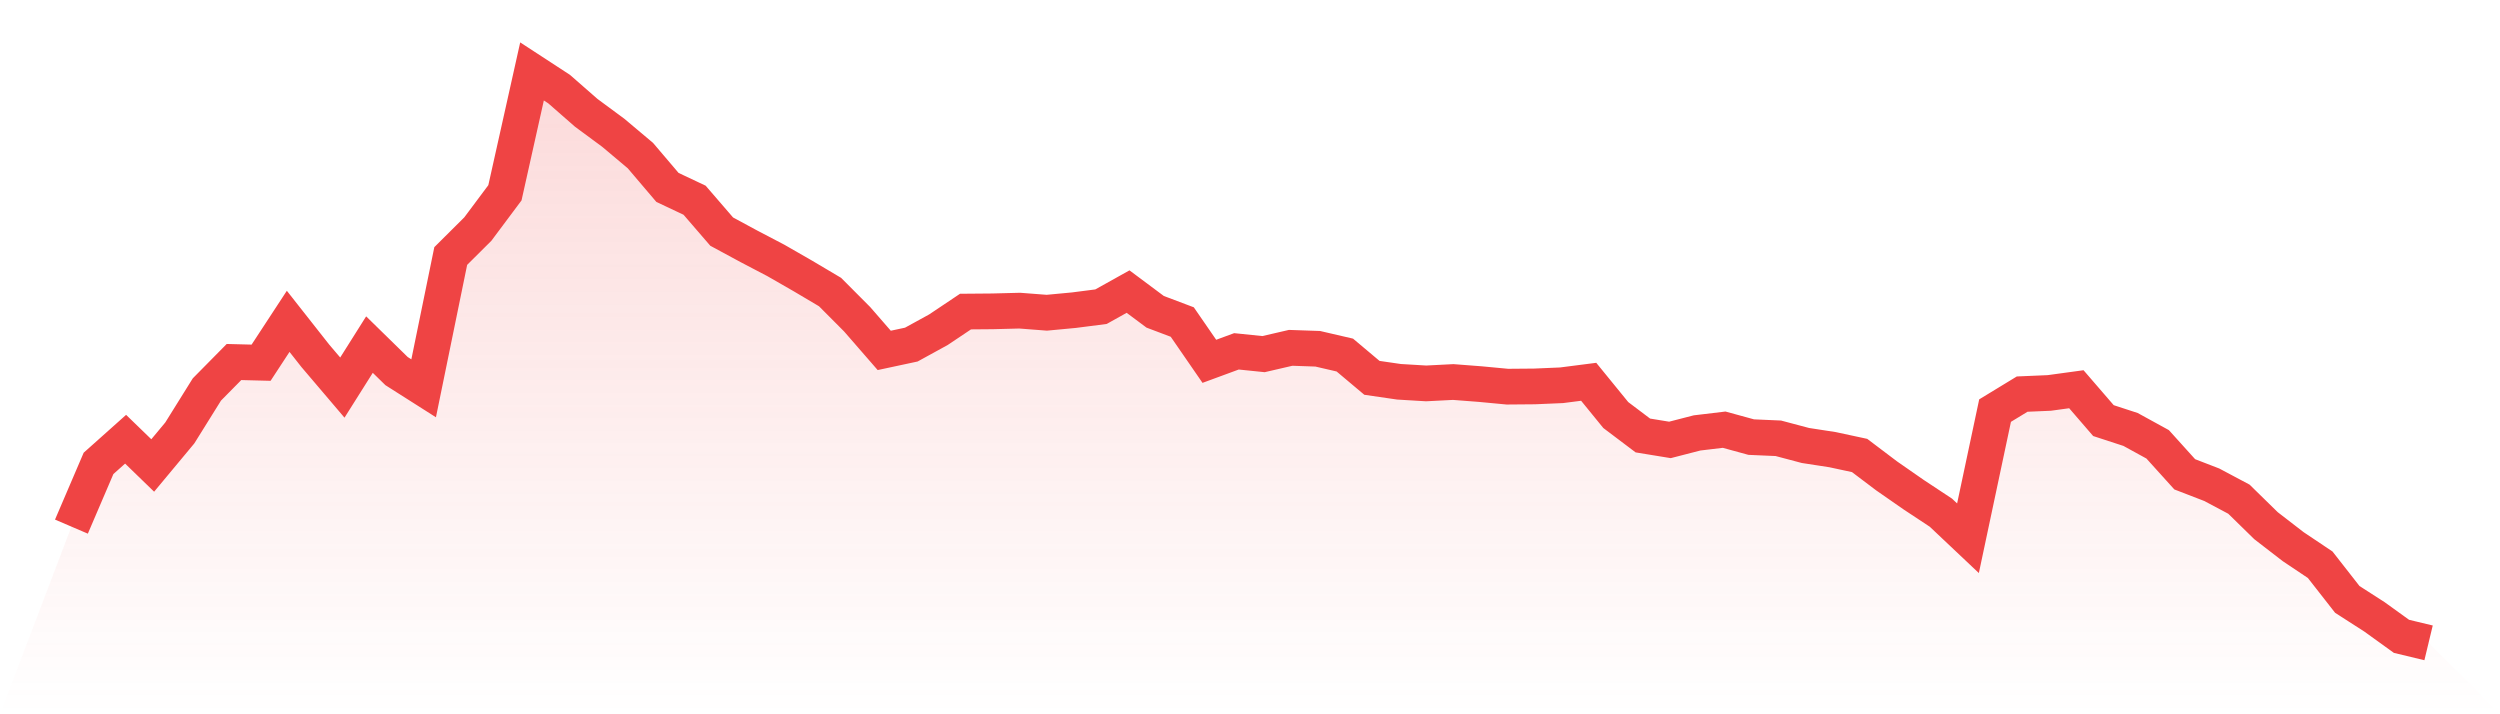 <svg viewBox="0 0 140 40" xmlns="http://www.w3.org/2000/svg">
<defs>
<linearGradient id="gradient" x1="0" x2="0" y1="0" y2="1">
<stop offset="0%" stop-color="#ef4444" stop-opacity="0.2"/>
<stop offset="100%" stop-color="#ef4444" stop-opacity="0"/>
</linearGradient>
</defs>
<path d="M4,29.491 L4,29.491 L5.517,25.95 L7.034,24.596 L8.552,26.067 L10.069,24.244 L11.586,21.81 L13.103,20.273 L14.621,20.312 L16.138,17.995 L17.655,19.922 L19.172,21.705 L20.69,19.297 L22.207,20.781 L23.724,21.745 L25.241,14.337 L26.759,12.827 L28.276,10.796 L29.793,4 L31.31,4.989 L32.828,6.317 L34.345,7.437 L35.862,8.713 L37.379,10.496 L38.897,11.212 L40.414,12.97 L41.931,13.79 L43.448,14.584 L44.966,15.456 L46.483,16.355 L48,17.878 L49.517,19.622 L51.034,19.297 L52.552,18.464 L54.069,17.448 L55.586,17.435 L57.103,17.396 L58.621,17.513 L60.138,17.37 L61.655,17.175 L63.172,16.329 L64.69,17.461 L66.207,18.034 L67.724,20.234 L69.241,19.675 L70.759,19.831 L72.276,19.479 L73.793,19.531 L75.31,19.883 L76.828,21.159 L78.345,21.38 L79.862,21.471 L81.379,21.393 L82.897,21.51 L84.414,21.653 L85.931,21.64 L87.448,21.575 L88.966,21.38 L90.483,23.242 L92,24.387 L93.517,24.635 L95.034,24.244 L96.552,24.062 L98.069,24.478 L99.586,24.544 L101.103,24.947 L102.621,25.181 L104.138,25.507 L105.655,26.653 L107.172,27.707 L108.69,28.71 L110.207,30.142 L111.724,22.994 L113.241,22.07 L114.759,22.005 L116.276,21.797 L117.793,23.554 L119.31,24.049 L120.828,24.882 L122.345,26.561 L123.862,27.147 L125.379,27.954 L126.897,29.439 L128.414,30.61 L129.931,31.626 L131.448,33.566 L132.966,34.542 L134.483,35.635 L136,36 L140,40 L0,40 z" fill="url(#gradient)"/>
<path d="M4,29.491 L4,29.491 L5.517,25.95 L7.034,24.596 L8.552,26.067 L10.069,24.244 L11.586,21.81 L13.103,20.273 L14.621,20.312 L16.138,17.995 L17.655,19.922 L19.172,21.705 L20.69,19.297 L22.207,20.781 L23.724,21.745 L25.241,14.337 L26.759,12.827 L28.276,10.796 L29.793,4 L31.31,4.989 L32.828,6.317 L34.345,7.437 L35.862,8.713 L37.379,10.496 L38.897,11.212 L40.414,12.97 L41.931,13.79 L43.448,14.584 L44.966,15.456 L46.483,16.355 L48,17.878 L49.517,19.622 L51.034,19.297 L52.552,18.464 L54.069,17.448 L55.586,17.435 L57.103,17.396 L58.621,17.513 L60.138,17.37 L61.655,17.175 L63.172,16.329 L64.69,17.461 L66.207,18.034 L67.724,20.234 L69.241,19.675 L70.759,19.831 L72.276,19.479 L73.793,19.531 L75.31,19.883 L76.828,21.159 L78.345,21.38 L79.862,21.471 L81.379,21.393 L82.897,21.51 L84.414,21.653 L85.931,21.64 L87.448,21.575 L88.966,21.38 L90.483,23.242 L92,24.387 L93.517,24.635 L95.034,24.244 L96.552,24.062 L98.069,24.478 L99.586,24.544 L101.103,24.947 L102.621,25.181 L104.138,25.507 L105.655,26.653 L107.172,27.707 L108.69,28.71 L110.207,30.142 L111.724,22.994 L113.241,22.07 L114.759,22.005 L116.276,21.797 L117.793,23.554 L119.31,24.049 L120.828,24.882 L122.345,26.561 L123.862,27.147 L125.379,27.954 L126.897,29.439 L128.414,30.61 L129.931,31.626 L131.448,33.566 L132.966,34.542 L134.483,35.635 L136,36" fill="none" stroke="#ef4444" stroke-width="2"/>
</svg>